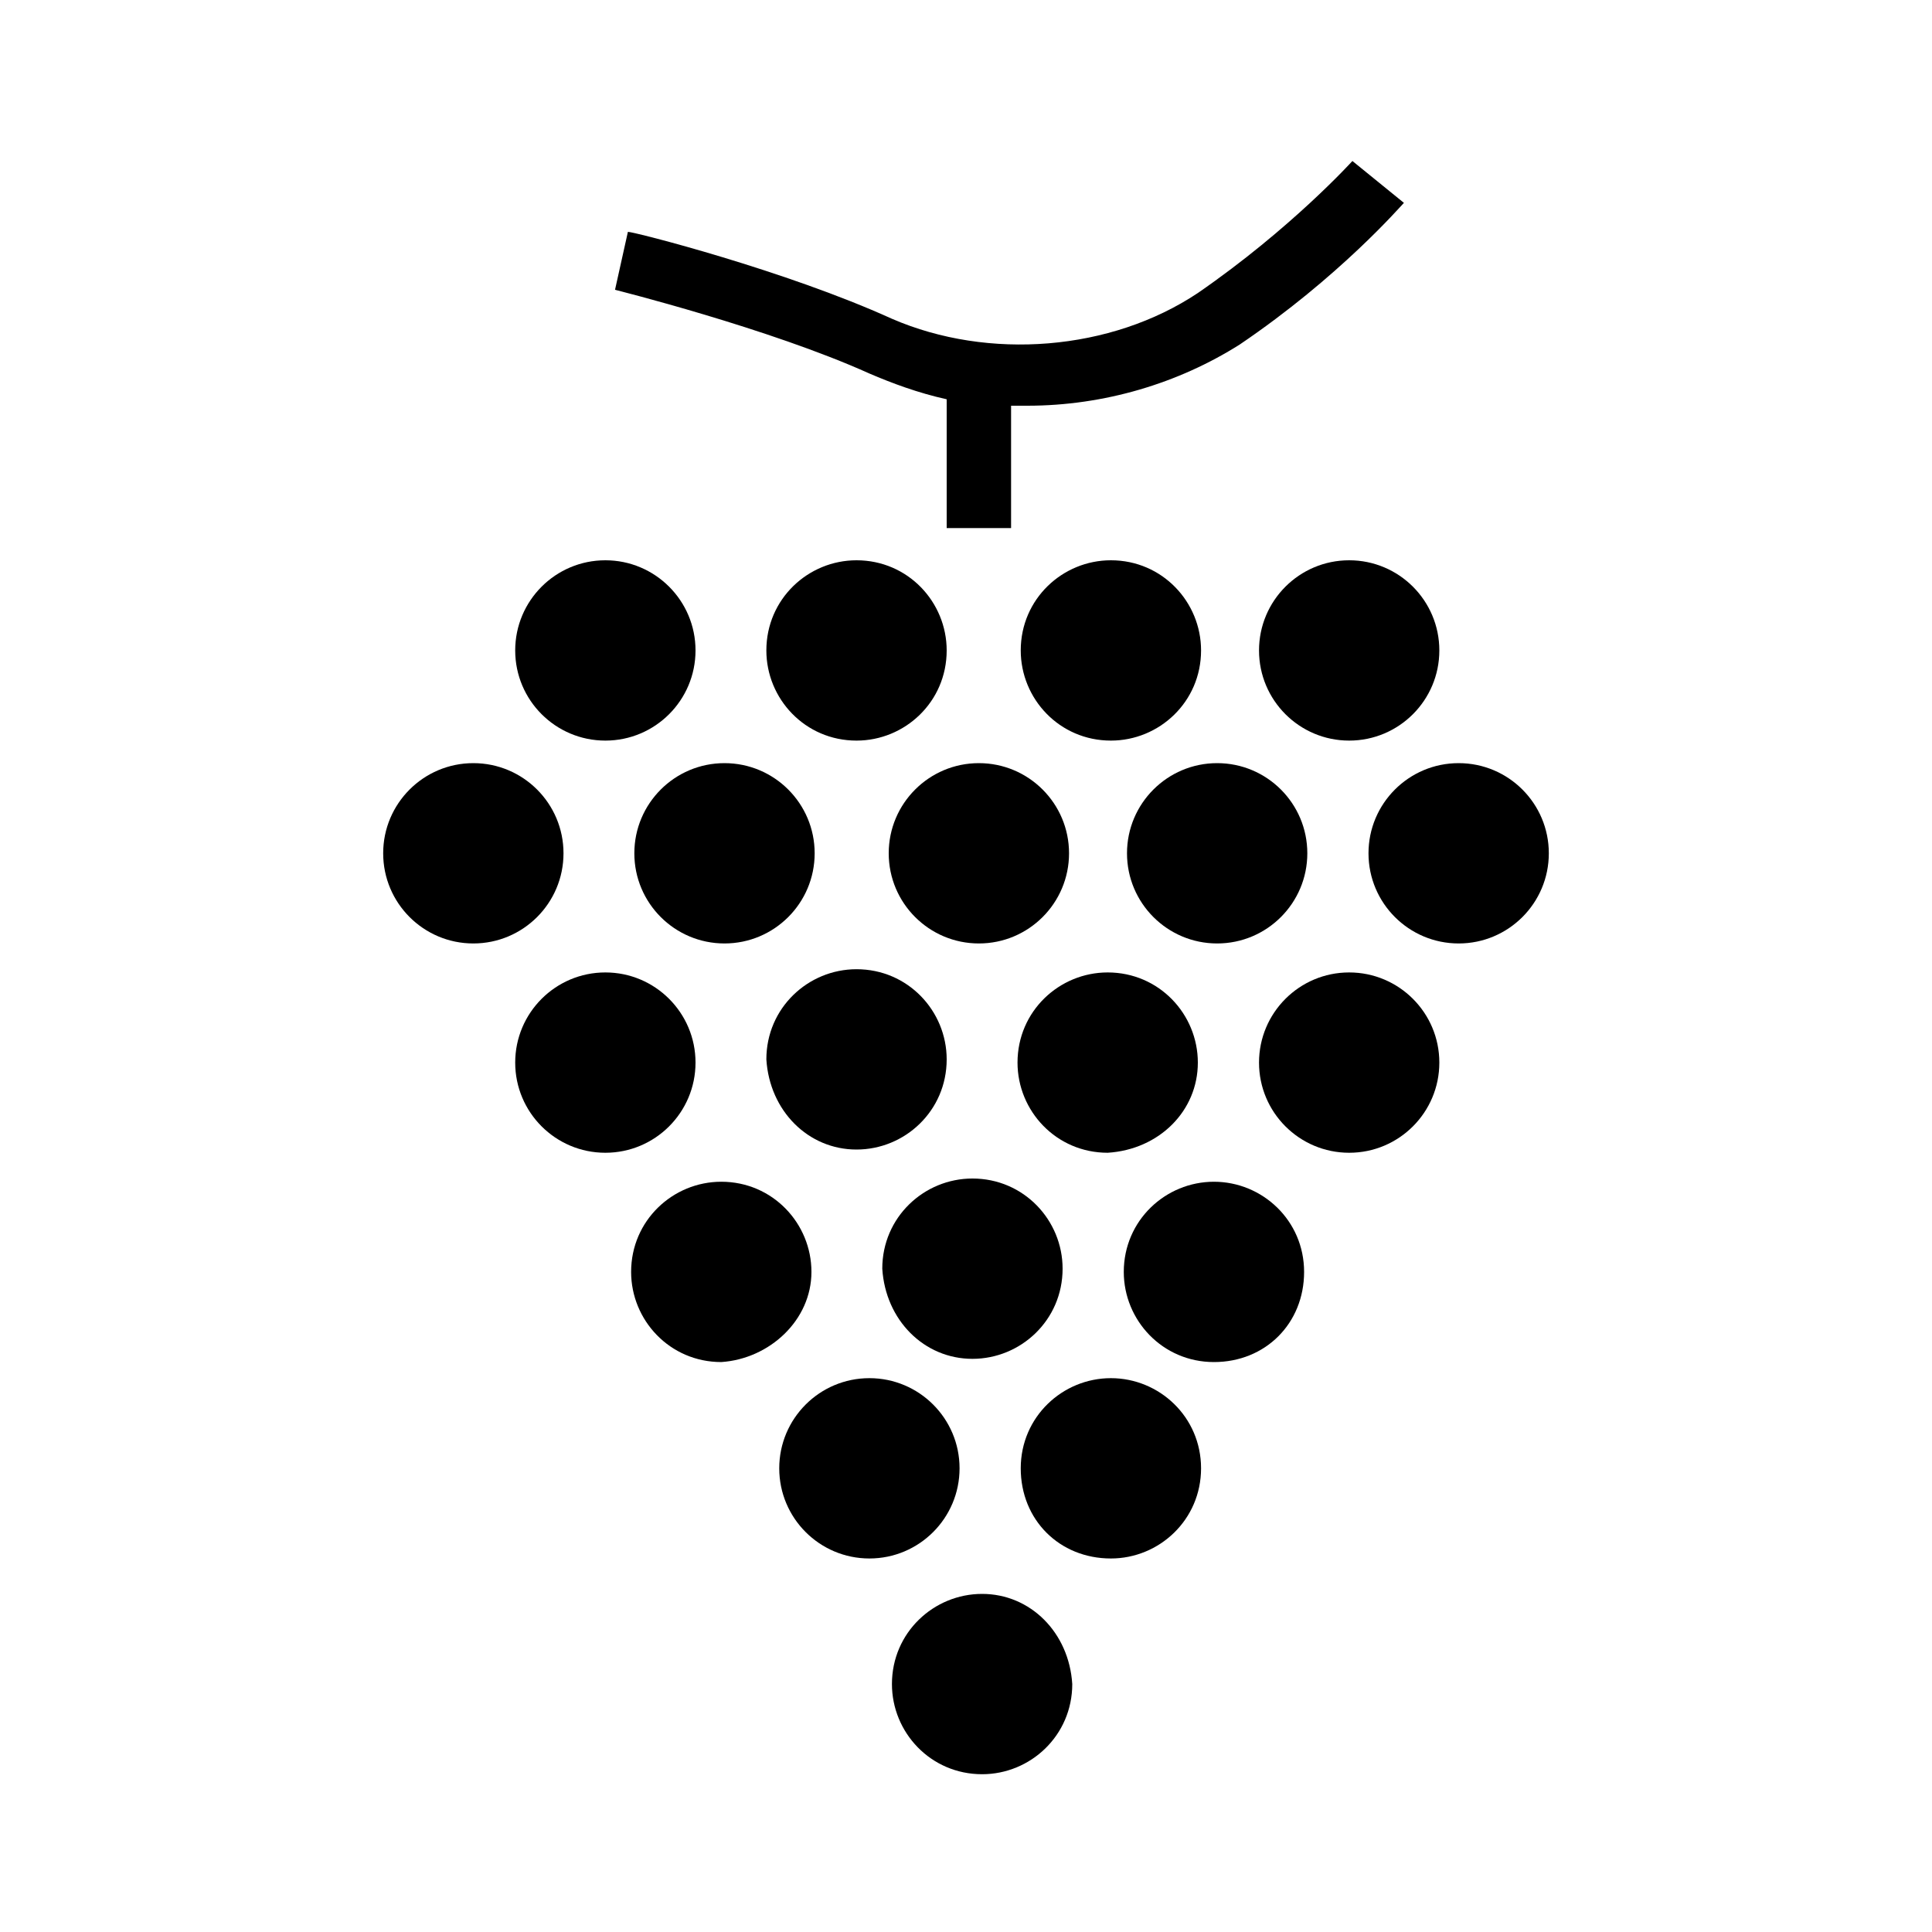 <?xml version="1.0" encoding="utf-8"?>
<!-- Generator: Adobe Illustrator 22.1.0, SVG Export Plug-In . SVG Version: 6.00 Build 0)  -->
<svg version="1.1" id="Livello_1" xmlns="http://www.w3.org/2000/svg" xmlns:xlink="http://www.w3.org/1999/xlink" x="0px" y="0px"
	 viewBox="0 0 60 60" style="enable-background:new 0 0 60 60;" xml:space="preserve">
<g id="Sfondo">
</g>
<g id="Guide">
</g>
<g>
	<path d="M29.4,12.4v4h2v-3.8c0.2,0,0.3,0,0.5,0c2.4,0,4.7-0.7,6.6-1.9c3.1-2.1,5-4.3,5.1-4.4L42,5c0,0-1.9,2.1-4.8,4.1
		c-2.7,1.8-6.5,2.1-9.5,0.8c-3.3-1.5-8-2.7-8.2-2.7L19.1,9c0,0,4.8,1.2,7.9,2.6C27.7,11.9,28.5,12.2,29.4,12.4z"/>
	<circle cx="18.8" cy="20.2" r="2.8"/>
	<path d="M26.6,17.4c-1.5,0-2.8,1.2-2.8,2.8c0,1.5,1.2,2.8,2.8,2.8c1.5,0,2.8-1.2,2.8-2.8C29.4,18.7,28.2,17.4,26.6,17.4z"/>
	<path d="M34.5,23c1.5,0,2.8-1.2,2.8-2.8c0-1.5-1.2-2.8-2.8-2.8c-1.5,0-2.8,1.2-2.8,2.8C31.7,21.7,32.9,23,34.5,23z"/>
	<circle cx="41.9" cy="20.2" r="2.8"/>
	<circle cx="18.8" cy="33" r="2.8"/>
	<path d="M26.6,35.7c1.5,0,2.8-1.2,2.8-2.8c0-1.5-1.2-2.8-2.8-2.8c-1.5,0-2.8,1.2-2.8,2.8C23.9,34.5,25.1,35.7,26.6,35.7z"/>
	<path d="M37.2,33c0-1.5-1.2-2.8-2.8-2.8c-1.5,0-2.8,1.2-2.8,2.8c0,1.5,1.2,2.8,2.8,2.8C36,35.7,37.2,34.5,37.2,33z"/>
	<circle cx="41.9" cy="33" r="2.8"/>
	<path d="M25.2,39.5c0-1.5-1.2-2.8-2.8-2.8c-1.5,0-2.8,1.2-2.8,2.8c0,1.5,1.2,2.8,2.8,2.8C23.9,42.2,25.2,41,25.2,39.5z"/>
	<path d="M30.2,42.2c1.5,0,2.8-1.2,2.8-2.8c0-1.5-1.2-2.8-2.8-2.8c-1.5,0-2.8,1.2-2.8,2.8C27.5,41,28.7,42.2,30.2,42.2z"/>
	<path d="M37.7,36.7c-1.5,0-2.8,1.2-2.8,2.8c0,1.5,1.2,2.8,2.8,2.8s2.8-1.2,2.8-2.8C40.5,37.9,39.2,36.7,37.7,36.7z"/>
	<circle cx="27" cy="45.6" r="2.8"/>
	<path d="M34.5,42.8c-1.5,0-2.8,1.2-2.8,2.8s1.2,2.8,2.8,2.8c1.5,0,2.8-1.2,2.8-2.8S36,42.8,34.5,42.8z"/>
	<path d="M30.5,49.5c-1.5,0-2.8,1.2-2.8,2.8c0,1.5,1.2,2.8,2.8,2.8c1.5,0,2.8-1.2,2.8-2.8C33.2,50.7,32,49.5,30.5,49.5z"/>
	<circle cx="14.7" cy="26.5" r="2.8"/>
	<circle cx="22.5" cy="26.5" r="2.8"/>
	<circle cx="30.4" cy="26.5" r="2.8"/>
	<circle cx="37.8" cy="26.5" r="2.8"/>
	<circle cx="45.3" cy="26.5" r="2.8"/>
</g>
</svg>
